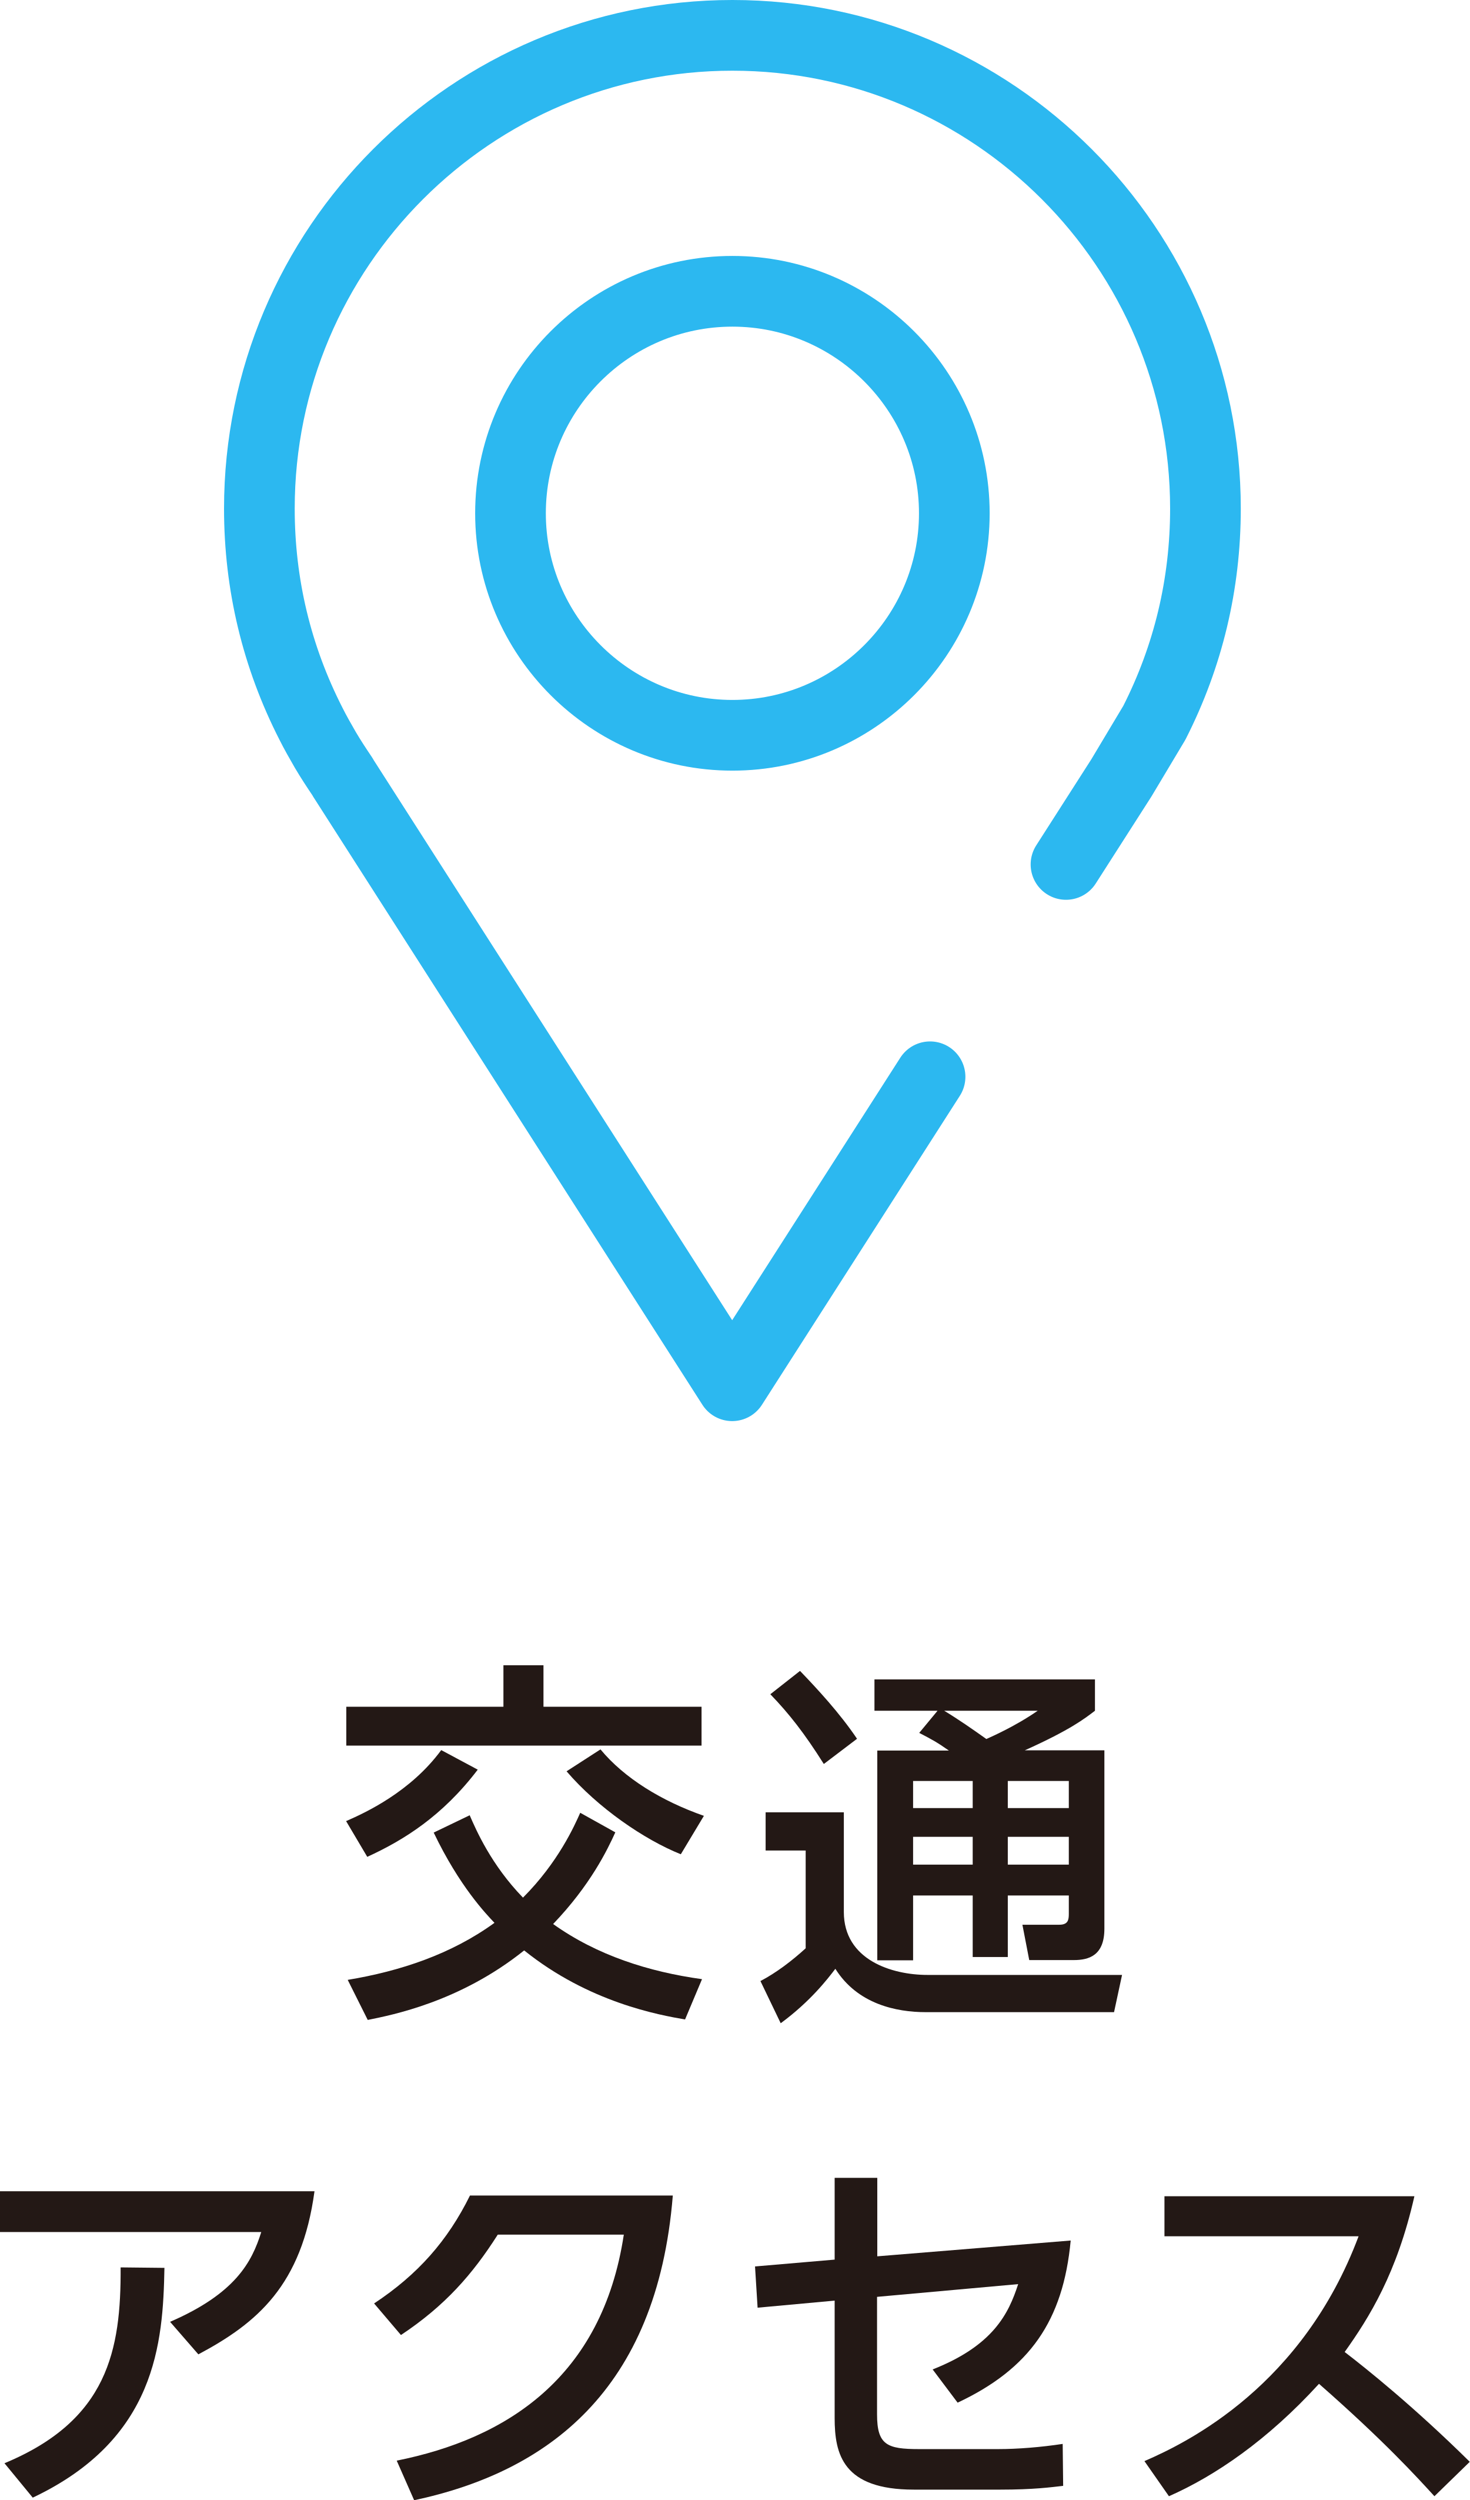 <?xml version="1.0" encoding="UTF-8"?>
<svg id="_レイヤー_2" data-name="レイヤー_2" xmlns="http://www.w3.org/2000/svg" viewBox="0 0 62.4 106.09">
  <defs>
    <style>
      .cls-1 {
        fill: #231815;
      }

      .cls-2 {
        fill: none;
        stroke: #2cb8f0;
        stroke-linecap: round;
        stroke-linejoin: round;
        stroke-width: 3px;
      }
    </style>
  </defs>
  <g id="_デザイン" data-name="デザイン">
    <g>
      <path class="cls-2" d="M45.25,36.68l2.35-3.67,1.4-2.34c1.44-2.83,2.17-5.89,2.17-9.09,0-11.07-9.01-20.08-20.08-20.08S11.01,10.51,11.01,21.58c0,3.22.74,6.29,2.19,9.13.18.36.39.73.61,1.11.23.39.48.77.73,1.14l.02.04,16.52,25.8,8.4-13.11M31.09,12.36c-5.2,0-9.42,4.23-9.42,9.42s4.23,9.42,9.42,9.42,9.42-4.23,9.42-9.42-4.23-9.42-9.42-9.42Z"/>
      <g>
        <path class="cls-1" d="M23.07,70.66v1.76h6.71v1.65h-15.08v-1.65h6.67v-1.76h1.7ZM14.7,77.27c.8-.35,2.72-1.23,4.03-3.01l1.55.83c-1.5,1.97-3.14,2.99-4.69,3.7l-.9-1.52ZM19.94,77.03c.27.62.91,2.1,2.26,3.49,1.5-1.5,2.19-3.06,2.43-3.6l1.49.83c-.34.75-1.06,2.24-2.64,3.89,1.86,1.33,4.07,2.03,6.32,2.34l-.72,1.71c-1.1-.19-4.08-.72-6.83-2.93-2.72,2.18-5.6,2.74-6.64,2.95l-.85-1.7c2.23-.37,4.4-1.09,6.23-2.42-.35-.37-1.49-1.55-2.58-3.83l1.54-.74ZM25.49,74.23c1.01,1.22,2.59,2.19,4.39,2.82l-.98,1.63c-1.55-.62-3.52-1.97-4.85-3.52l1.44-.93Z"/>
        <path class="cls-1" d="M32.51,76.9h3.31v4.23c0,2.03,2.03,2.67,3.55,2.67h8.26l-.34,1.58h-7.99c-1.25,0-2.9-.34-3.84-1.84-.35.46-1.07,1.39-2.32,2.31l-.86-1.79c.67-.35,1.34-.86,1.92-1.39v-4.15h-1.7v-1.62ZM33.96,70.9c.72.75,1.68,1.78,2.42,2.88l-1.41,1.07c-.82-1.3-1.47-2.13-2.27-2.96l1.26-.99ZM39.79,72.59h-2.67v-1.33h9.36v1.33c-.42.32-1.02.8-2.98,1.68h3.38v7.57c0,1.14-.66,1.33-1.3,1.33h-1.89l-.29-1.5h1.57c.37,0,.4-.21.4-.46v-.78h-2.59v2.61h-1.49v-2.61h-2.53v2.75h-1.52v-8.9h3.04c-.5-.35-.7-.46-1.26-.75l.77-.93ZM38.76,75.57v1.15h2.53v-1.15h-2.53ZM38.76,77.94v1.18h2.53v-1.18h-2.53ZM40.08,72.59c.61.37,1.2.78,1.79,1.2.22-.1,1.23-.54,2.18-1.2h-3.97ZM42.78,75.57v1.15h2.59v-1.15h-2.59ZM42.78,77.94v1.18h2.59v-1.18h-2.59Z"/>
        <path class="cls-1" d="M13.35,92.98c-.54,3.99-2.43,5.59-4.93,6.92l-1.2-1.38c2.77-1.2,3.47-2.53,3.87-3.81H0v-1.73h13.35ZM.19,104.52c4.39-1.82,4.95-4.8,4.93-8.31l1.86.02c-.06,3.2-.35,7.27-5.59,9.75l-1.2-1.46Z"/>
        <path class="cls-1" d="M16.84,104.41c4.64-.93,8.72-3.51,9.64-9.59h-5.35c-1.07,1.68-2.23,3.01-4.11,4.26l-1.14-1.34c1.86-1.23,3.12-2.66,4.07-4.58h8.61c-.67,8.32-5.36,11.73-10.98,12.93l-.74-1.68Z"/>
        <path class="cls-1" d="M32.16,97.93l-.11-1.76,3.38-.29v-3.47h1.81v3.33l8.21-.67c-.32,3.41-1.74,5.44-4.8,6.88l-1.06-1.41c2.56-1.01,3.22-2.35,3.63-3.62l-5.99.54v4.99c0,1.3.43,1.47,1.78,1.47h3.36c.83,0,1.82-.08,2.74-.22l.02,1.78c-.53.06-1.25.16-2.66.16h-3.68c-3.01,0-3.36-1.5-3.36-3.04v-4.98l-3.27.3Z"/>
        <path class="cls-1" d="M60.04,93.19c-.74,3.27-1.92,5.15-2.96,6.61.9.69,2.93,2.31,5.31,4.66l-1.5,1.46c-.75-.82-2.13-2.34-4.9-4.77-2.19,2.4-4.42,3.91-6.37,4.77l-1.04-1.49c1.9-.82,6.72-3.22,9.09-9.54h-8.24v-1.7h10.61Z"/>
      </g>
    </g>
  </g>
</svg>